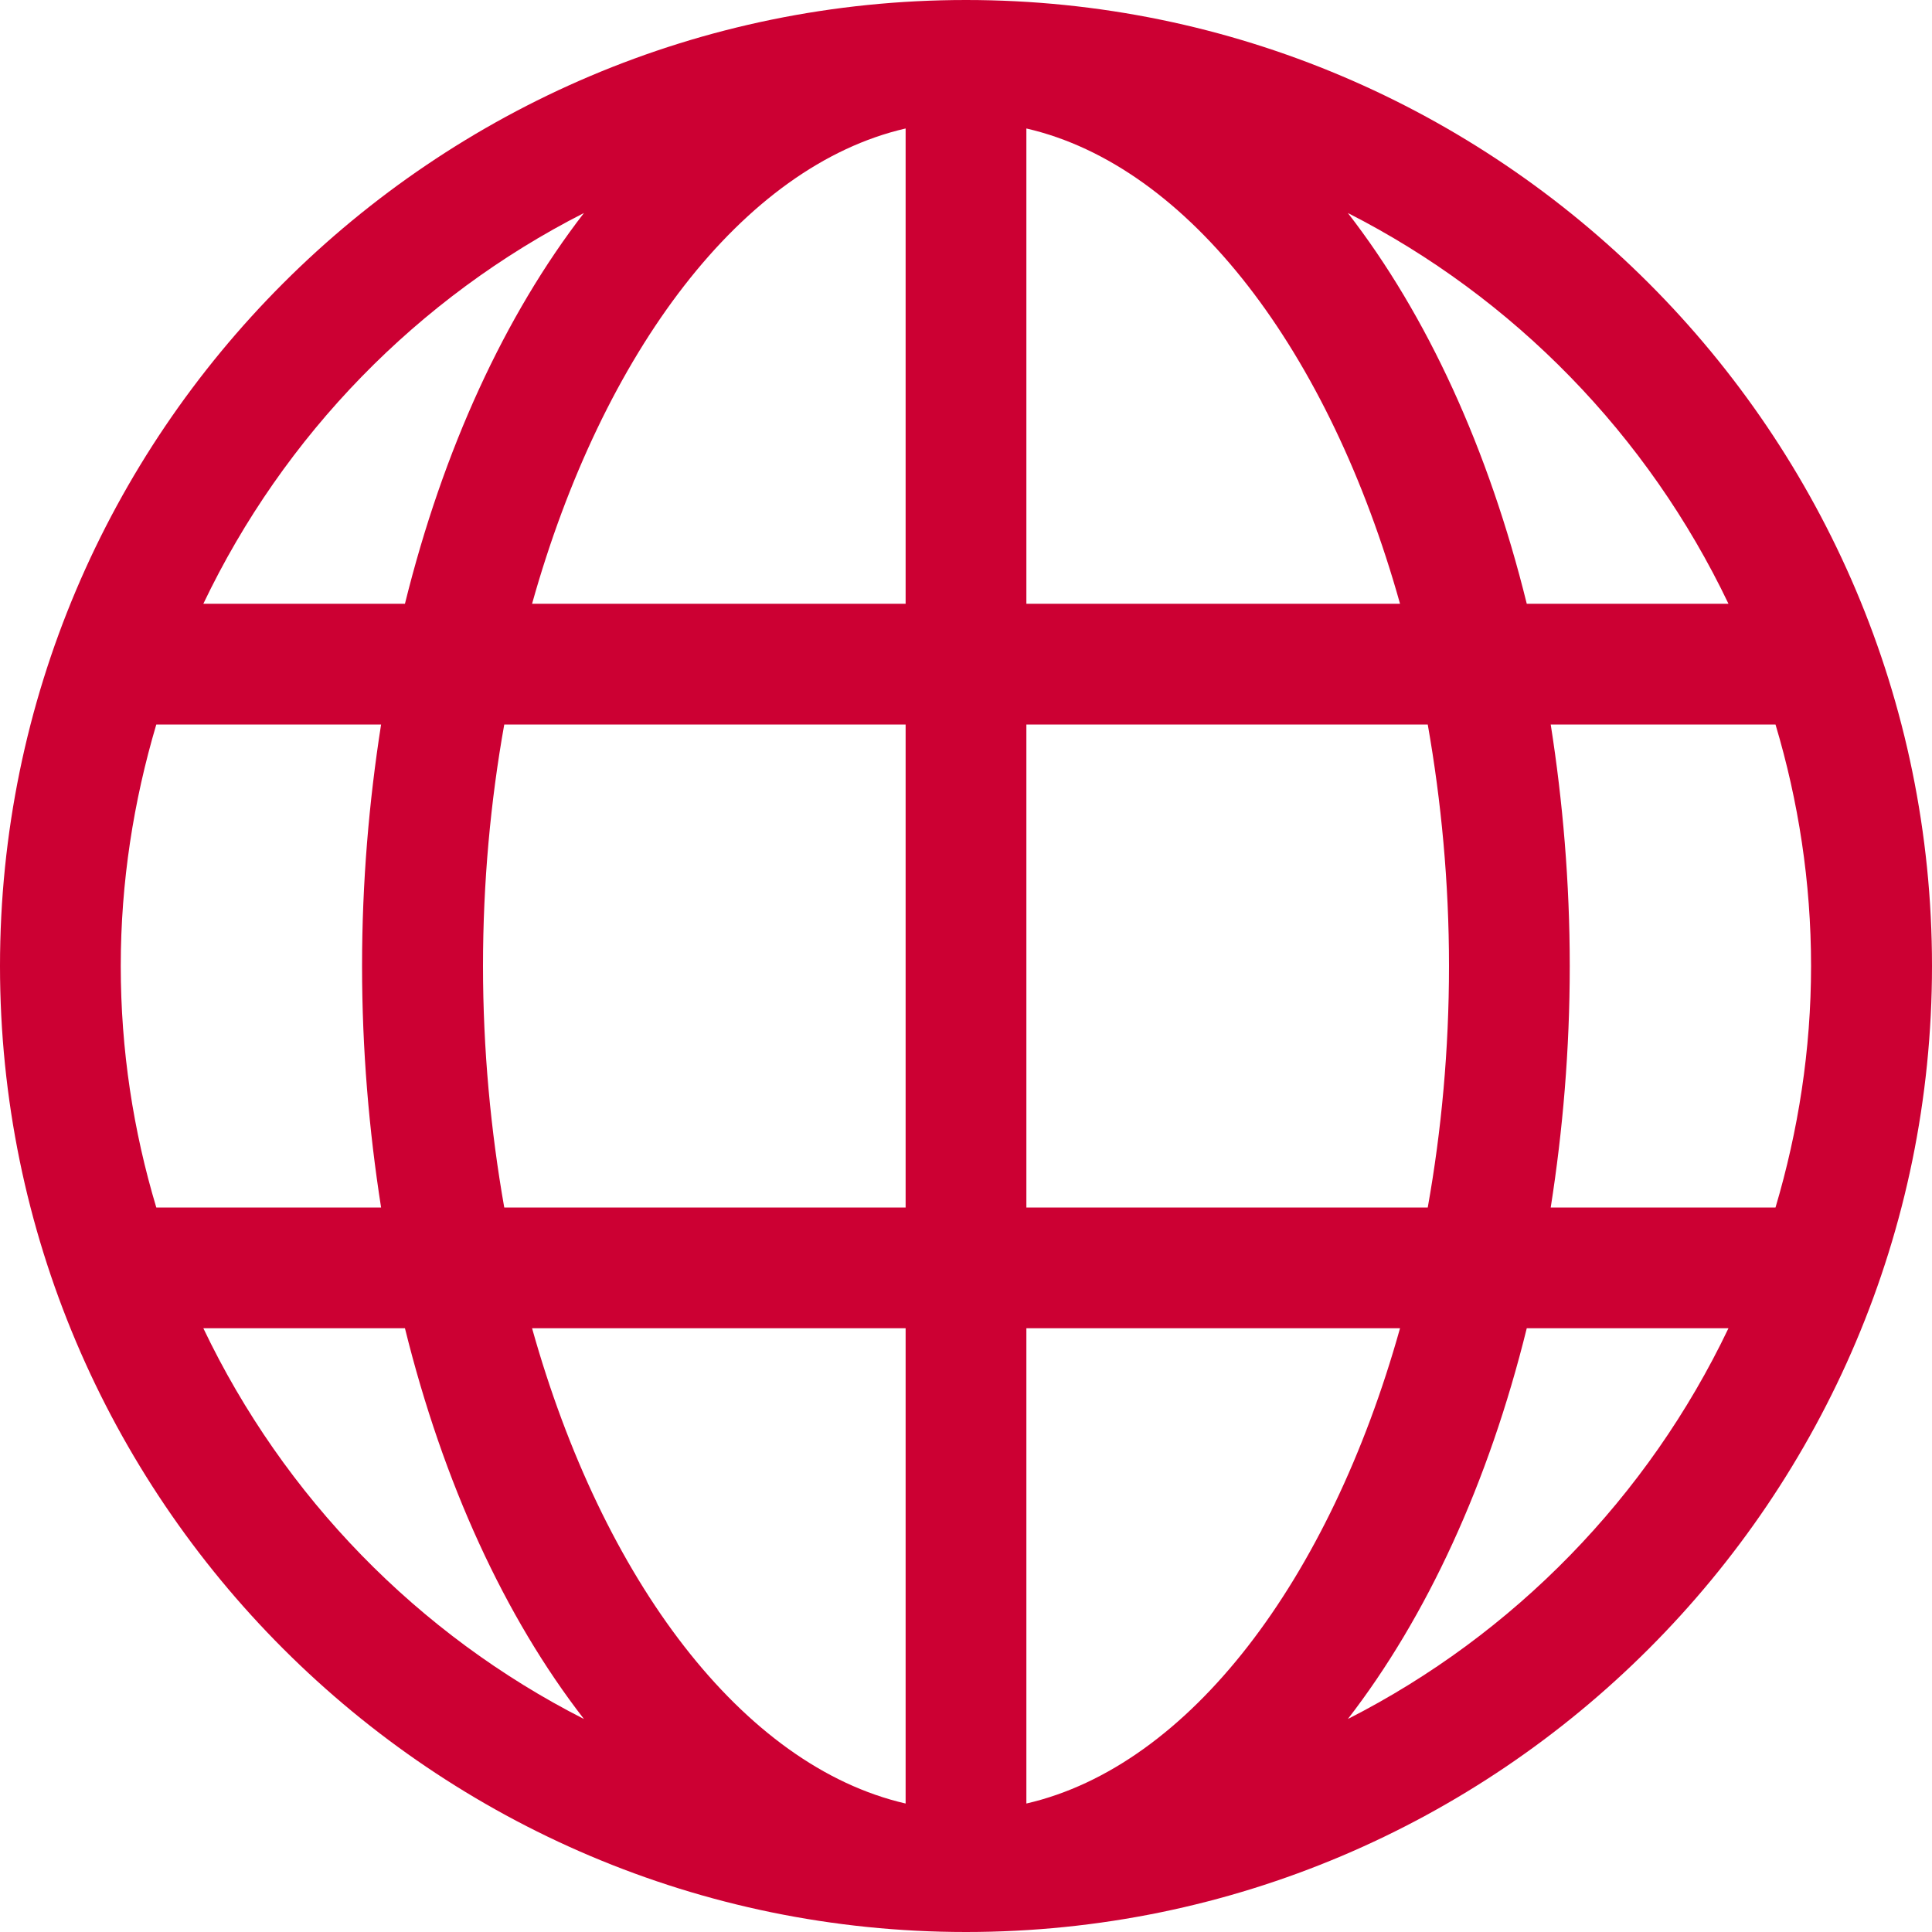 <svg width="20" height="20" viewBox="0 0 20 20" fill="none" xmlns="http://www.w3.org/2000/svg">
<path d="M10 0C4.485 0 0 4.485 0 10C0 15.515 4.485 20 10 20C15.515 20 20 15.515 20 10C20 4.485 15.515 0 10 0ZM17.893 6.25H15.805C15.41 4.65 14.773 3.263 13.953 2.205C15.672 3.08 17.06 4.505 17.893 6.25ZM15 10C15 10.865 14.922 11.705 14.78 12.5H10.625V7.5H14.78C14.92 8.295 15 9.135 15 10ZM5 10C5 9.135 5.078 8.295 5.22 7.5H9.375V12.5H5.22C5.08 11.705 5 10.865 5 10ZM9.375 1.33V6.25H5.508C6.238 3.643 7.688 1.718 9.375 1.33ZM9.375 13.75V18.67C7.688 18.282 6.238 16.358 5.508 13.75H9.375ZM10.625 18.67V13.75H14.493C13.763 16.358 12.312 18.282 10.625 18.67ZM10.625 6.25V1.33C12.312 1.718 13.763 3.643 14.493 6.25H10.625ZM6.045 2.205C5.228 3.263 4.588 4.65 4.192 6.25H2.105C2.938 4.505 4.325 3.08 6.045 2.205ZM1.618 7.5H3.945C3.82 8.297 3.748 9.133 3.748 10C3.748 10.867 3.82 11.703 3.945 12.5H1.618C1.38 11.707 1.25 10.87 1.25 10C1.25 9.13 1.383 8.293 1.618 7.5ZM2.105 13.75H4.192C4.588 15.35 5.225 16.738 6.045 17.795C4.325 16.92 2.938 15.495 2.105 13.75ZM13.953 17.795C14.77 16.738 15.41 15.35 15.805 13.75H17.893C17.06 15.495 15.672 16.92 13.953 17.795ZM18.38 12.5H16.053C16.178 11.703 16.25 10.867 16.25 10C16.25 9.133 16.178 8.297 16.053 7.5H18.38C18.617 8.293 18.748 9.13 18.748 10C18.748 10.87 18.615 11.707 18.38 12.5Z" fill="#CC0033"/>
</svg>
